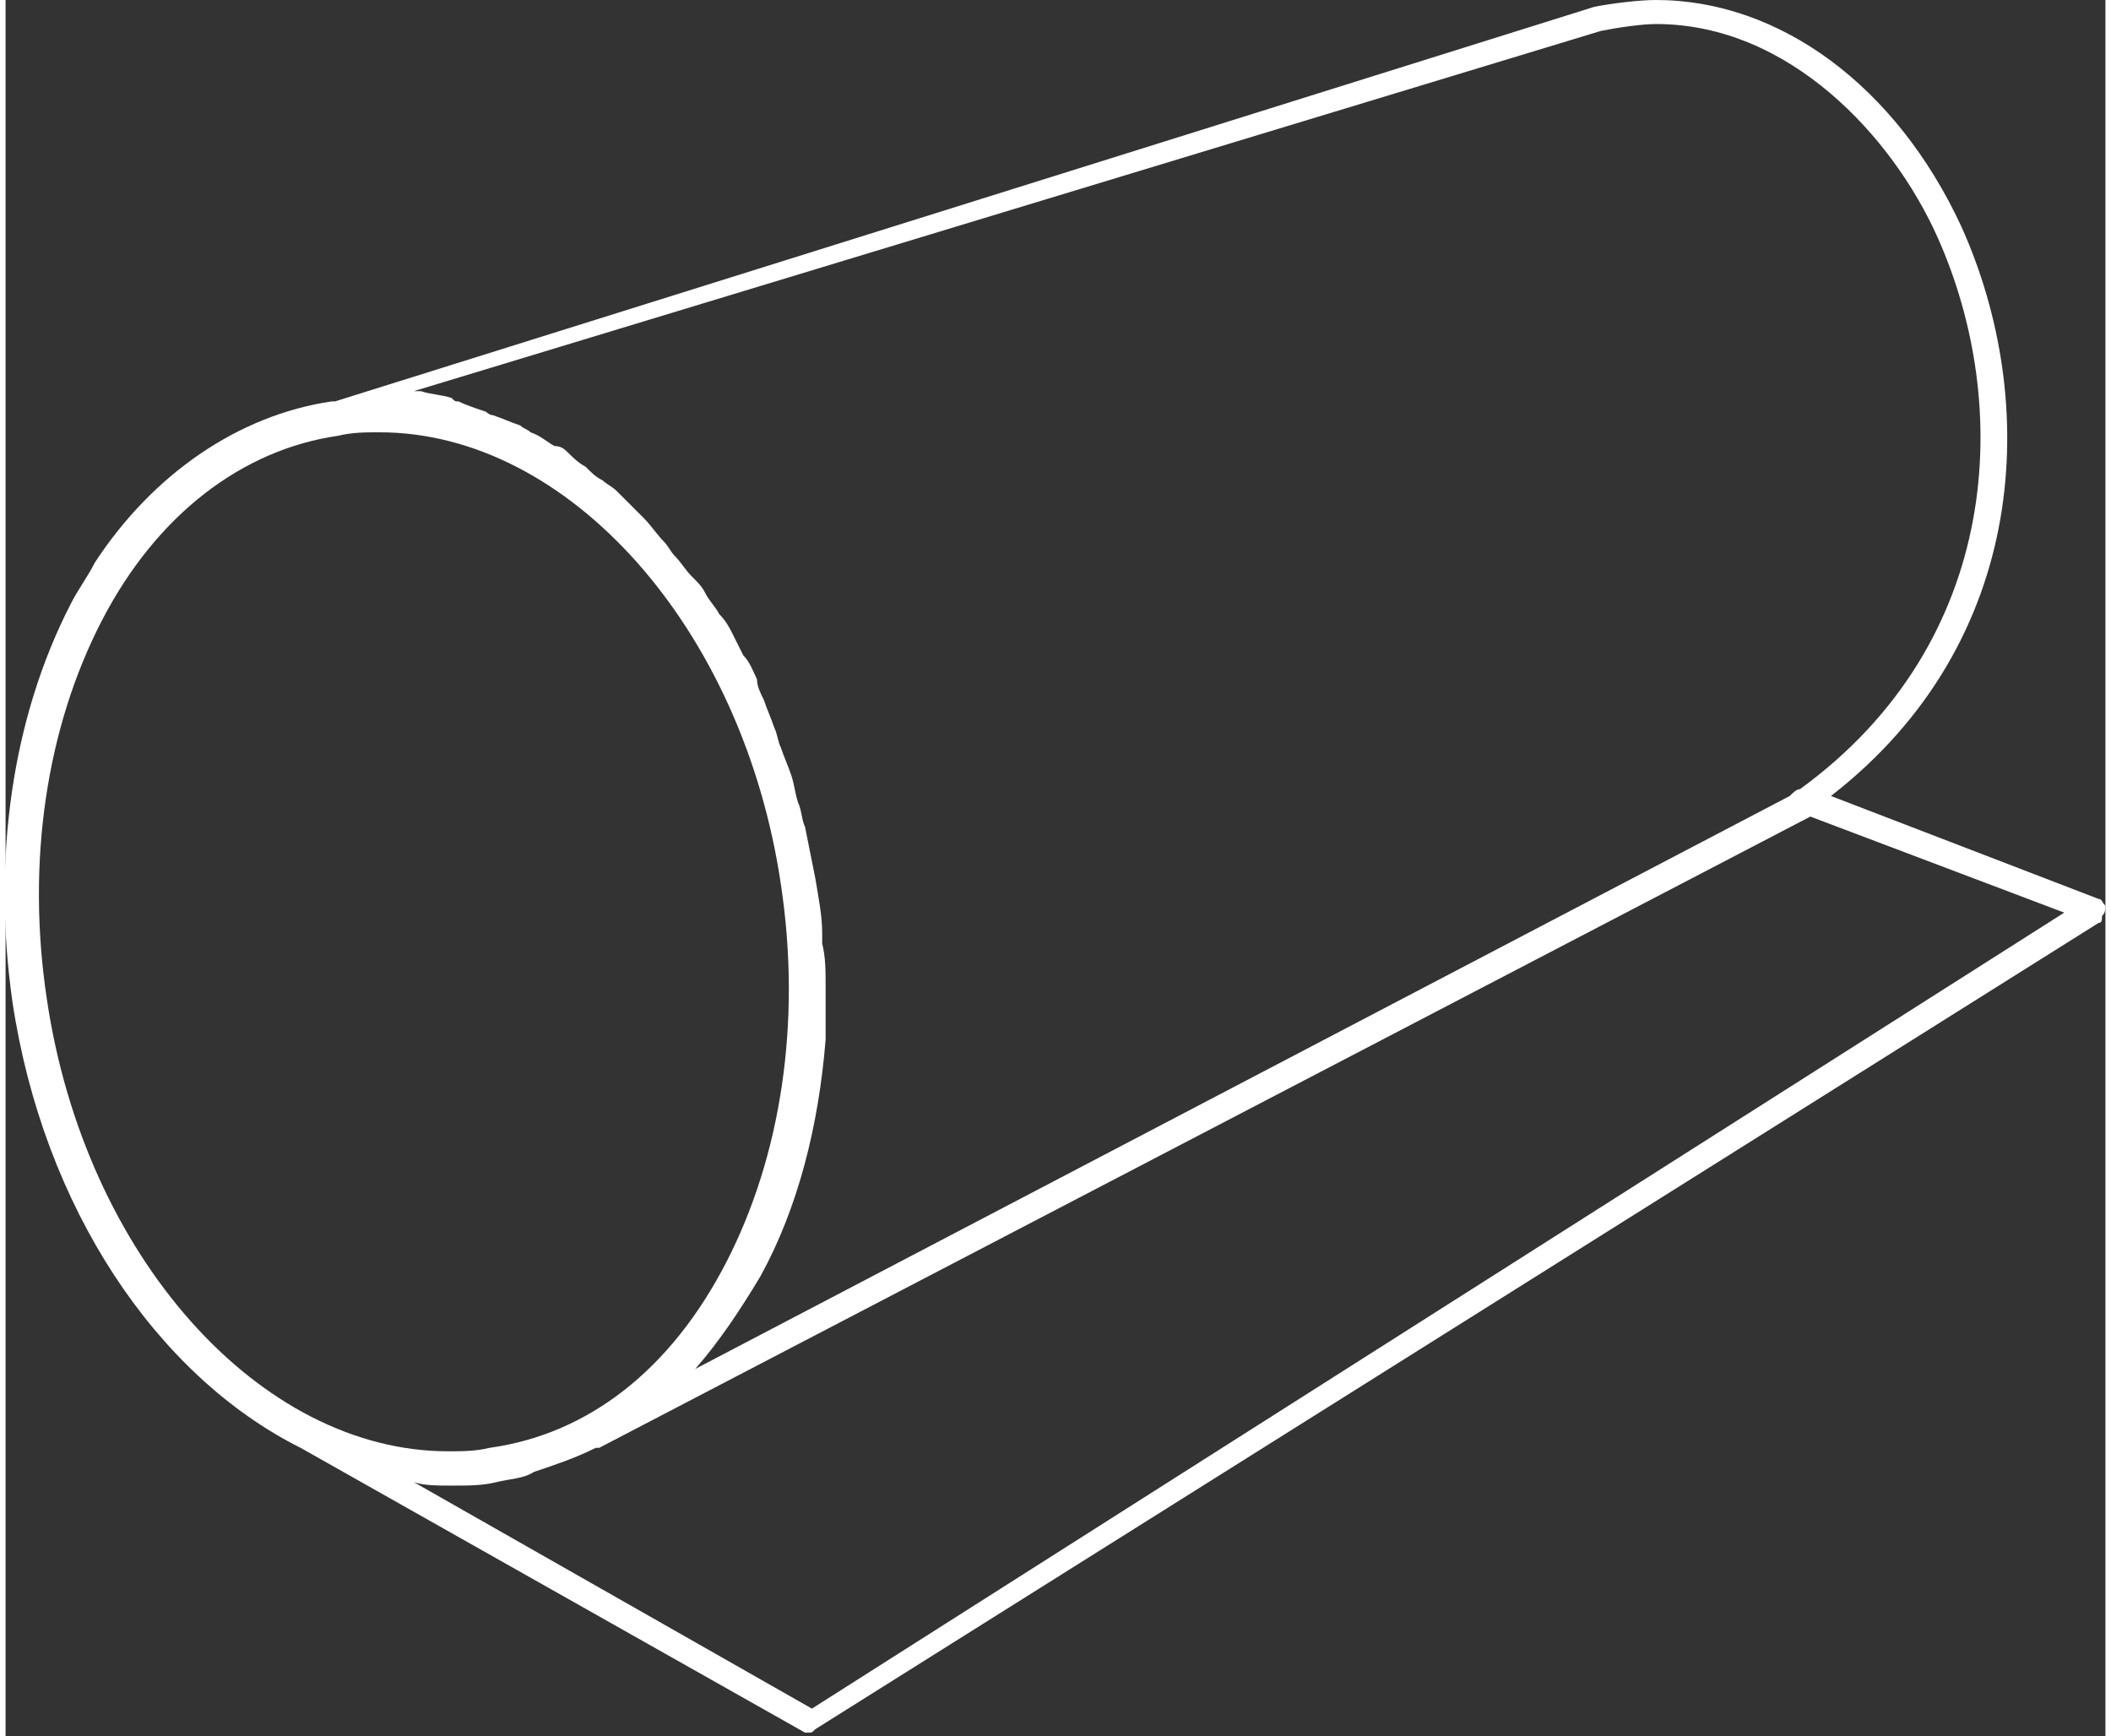 <?xml version="1.0" encoding="utf-8"?>
<!-- Generator: Adobe Illustrator 19.0.0, SVG Export Plug-In . SVG Version: 6.00 Build 0)  -->
<svg version="1.1" id="Layer_1" xmlns="http://www.w3.org/2000/svg" xmlns:xlink="http://www.w3.org/1999/xlink" x="0px" y="0px"
	 viewBox="0 0 61.2 50.6" style="enable-background:new 0 0 61.2 50.6;" xml:space="preserve" width="107" height="88">
<rect x="0" y="0" width="61.2" height="50.6" fill="#333333" stroke="none"/>
<style type="text/css">
	.st0{fill:#FFFFFF;}
</style>
<g>
	<path class="st0" d="M61.2,26.4C61.2,26.4,61.2,26.4,61.2,26.4C61.2,26.4,61.2,26.4,61.2,26.4C61.2,26.4,61.2,26.4,61.2,26.4
		c-0.1-0.1-0.1-0.2-0.2-0.2c0,0,0,0,0,0l-7.8-3C59,18.7,59.3,11.7,57,6.6C55.1,2.5,51.7,0,48.1,0c-0.5,0-1.3,0.1-1.8,0.2L9.6,11.7
		l0,0c0,0-0.1,0-0.1,0c-2.7,0.4-5.2,2.1-6.9,4.7c-0.2,0.4-0.5,0.8-0.7,1.2C0.2,20.9-0.4,25,0.2,29.2c0.9,6,4.2,10.9,8.4,13l14.7,8.3
		c0,0,0,0,0,0c0,0,0.1,0,0.1,0c0,0,0,0,0,0c0,0,0,0,0,0s0,0,0,0c0,0,0,0,0,0c0.1,0,0.1,0,0.2-0.1c0,0,0,0,0,0L61,26.9c0,0,0,0,0,0
		c0.1,0,0.1-0.1,0.1-0.2c0,0,0,0,0,0c0,0,0,0,0,0C61.2,26.6,61.2,26.5,61.2,26.4z M46.5,0.9c0.5-0.1,1.2-0.2,1.6-0.2
		c3.9,0,6.9,3.3,8.2,6.2c2.2,4.9,1.9,11.8-4,16.1l0,0c-0.1,0-0.2,0.1-0.3,0.2L20.1,39.9c0.7-0.8,1.3-1.7,1.9-2.7
		c1.1-2,1.7-4.4,1.9-6.9c0,0,0,0,0,0c0-0.4,0-0.9,0-1.4c0-0.1,0-0.1,0-0.2c0-0.4,0-0.8-0.1-1.2c0-0.1,0-0.2,0-0.3
		c0-0.5-0.1-1-0.2-1.6c-0.1-0.5-0.2-1-0.3-1.5c-0.1-0.2-0.1-0.5-0.2-0.7c-0.1-0.3-0.1-0.5-0.2-0.8c-0.1-0.3-0.2-0.5-0.3-0.8
		c-0.1-0.2-0.1-0.4-0.2-0.6c-0.1-0.3-0.2-0.5-0.3-0.8c-0.1-0.2-0.2-0.4-0.2-0.6c-0.1-0.2-0.2-0.5-0.4-0.7c-0.1-0.2-0.2-0.4-0.3-0.6
		c-0.1-0.2-0.2-0.4-0.4-0.6c-0.1-0.2-0.3-0.4-0.4-0.6c-0.1-0.2-0.2-0.3-0.4-0.5c-0.2-0.2-0.3-0.4-0.5-0.6c-0.1-0.1-0.2-0.3-0.3-0.4
		c-0.2-0.2-0.4-0.5-0.6-0.7c-0.1-0.1-0.1-0.1-0.2-0.2c0,0-0.1-0.1-0.1-0.1c-0.2-0.2-0.3-0.3-0.5-0.5c-0.1-0.1-0.3-0.2-0.4-0.3
		c-0.2-0.1-0.3-0.2-0.5-0.4c-0.2-0.1-0.4-0.3-0.5-0.4c-0.1-0.1-0.2-0.2-0.4-0.2c-0.2-0.1-0.4-0.3-0.7-0.4c-0.1-0.1-0.2-0.1-0.3-0.2
		c-0.3-0.1-0.5-0.2-0.8-0.3c-0.1,0-0.2-0.1-0.2-0.1c-0.3-0.1-0.6-0.2-0.8-0.3c-0.1,0-0.1,0-0.2-0.1c-0.3-0.1-0.6-0.1-0.9-0.2
		c-0.1,0-0.1,0-0.2,0L46.5,0.9z M9.7,12.7c0.4-0.1,0.8-0.1,1.2-0.1c5.5,0,10.6,5.7,11.7,13.2c0.6,4,0,7.9-1.6,11
		c-1.6,3.1-4,5-6.9,5.4c-0.4,0.1-0.8,0.1-1.2,0.1c-5.5,0-10.6-5.7-11.7-13.2c-0.6-4,0-7.9,1.6-11C4.4,15,6.9,13.1,9.7,12.7z
		 M13,43.3C13,43.3,13,43.3,13,43.3C13,43.3,13,43.3,13,43.3c0.5,0,0.9,0,1.3-0.1c0.4-0.1,0.8-0.1,1.1-0.3c0.6-0.2,1.2-0.4,1.8-0.7
		c0,0,0,0,0.1,0l35.3-18.4l7.4,2.8L23.5,49.8l-11.6-6.6C12.2,43.3,12.6,43.3,13,43.3z"/>
</g>
</svg>
